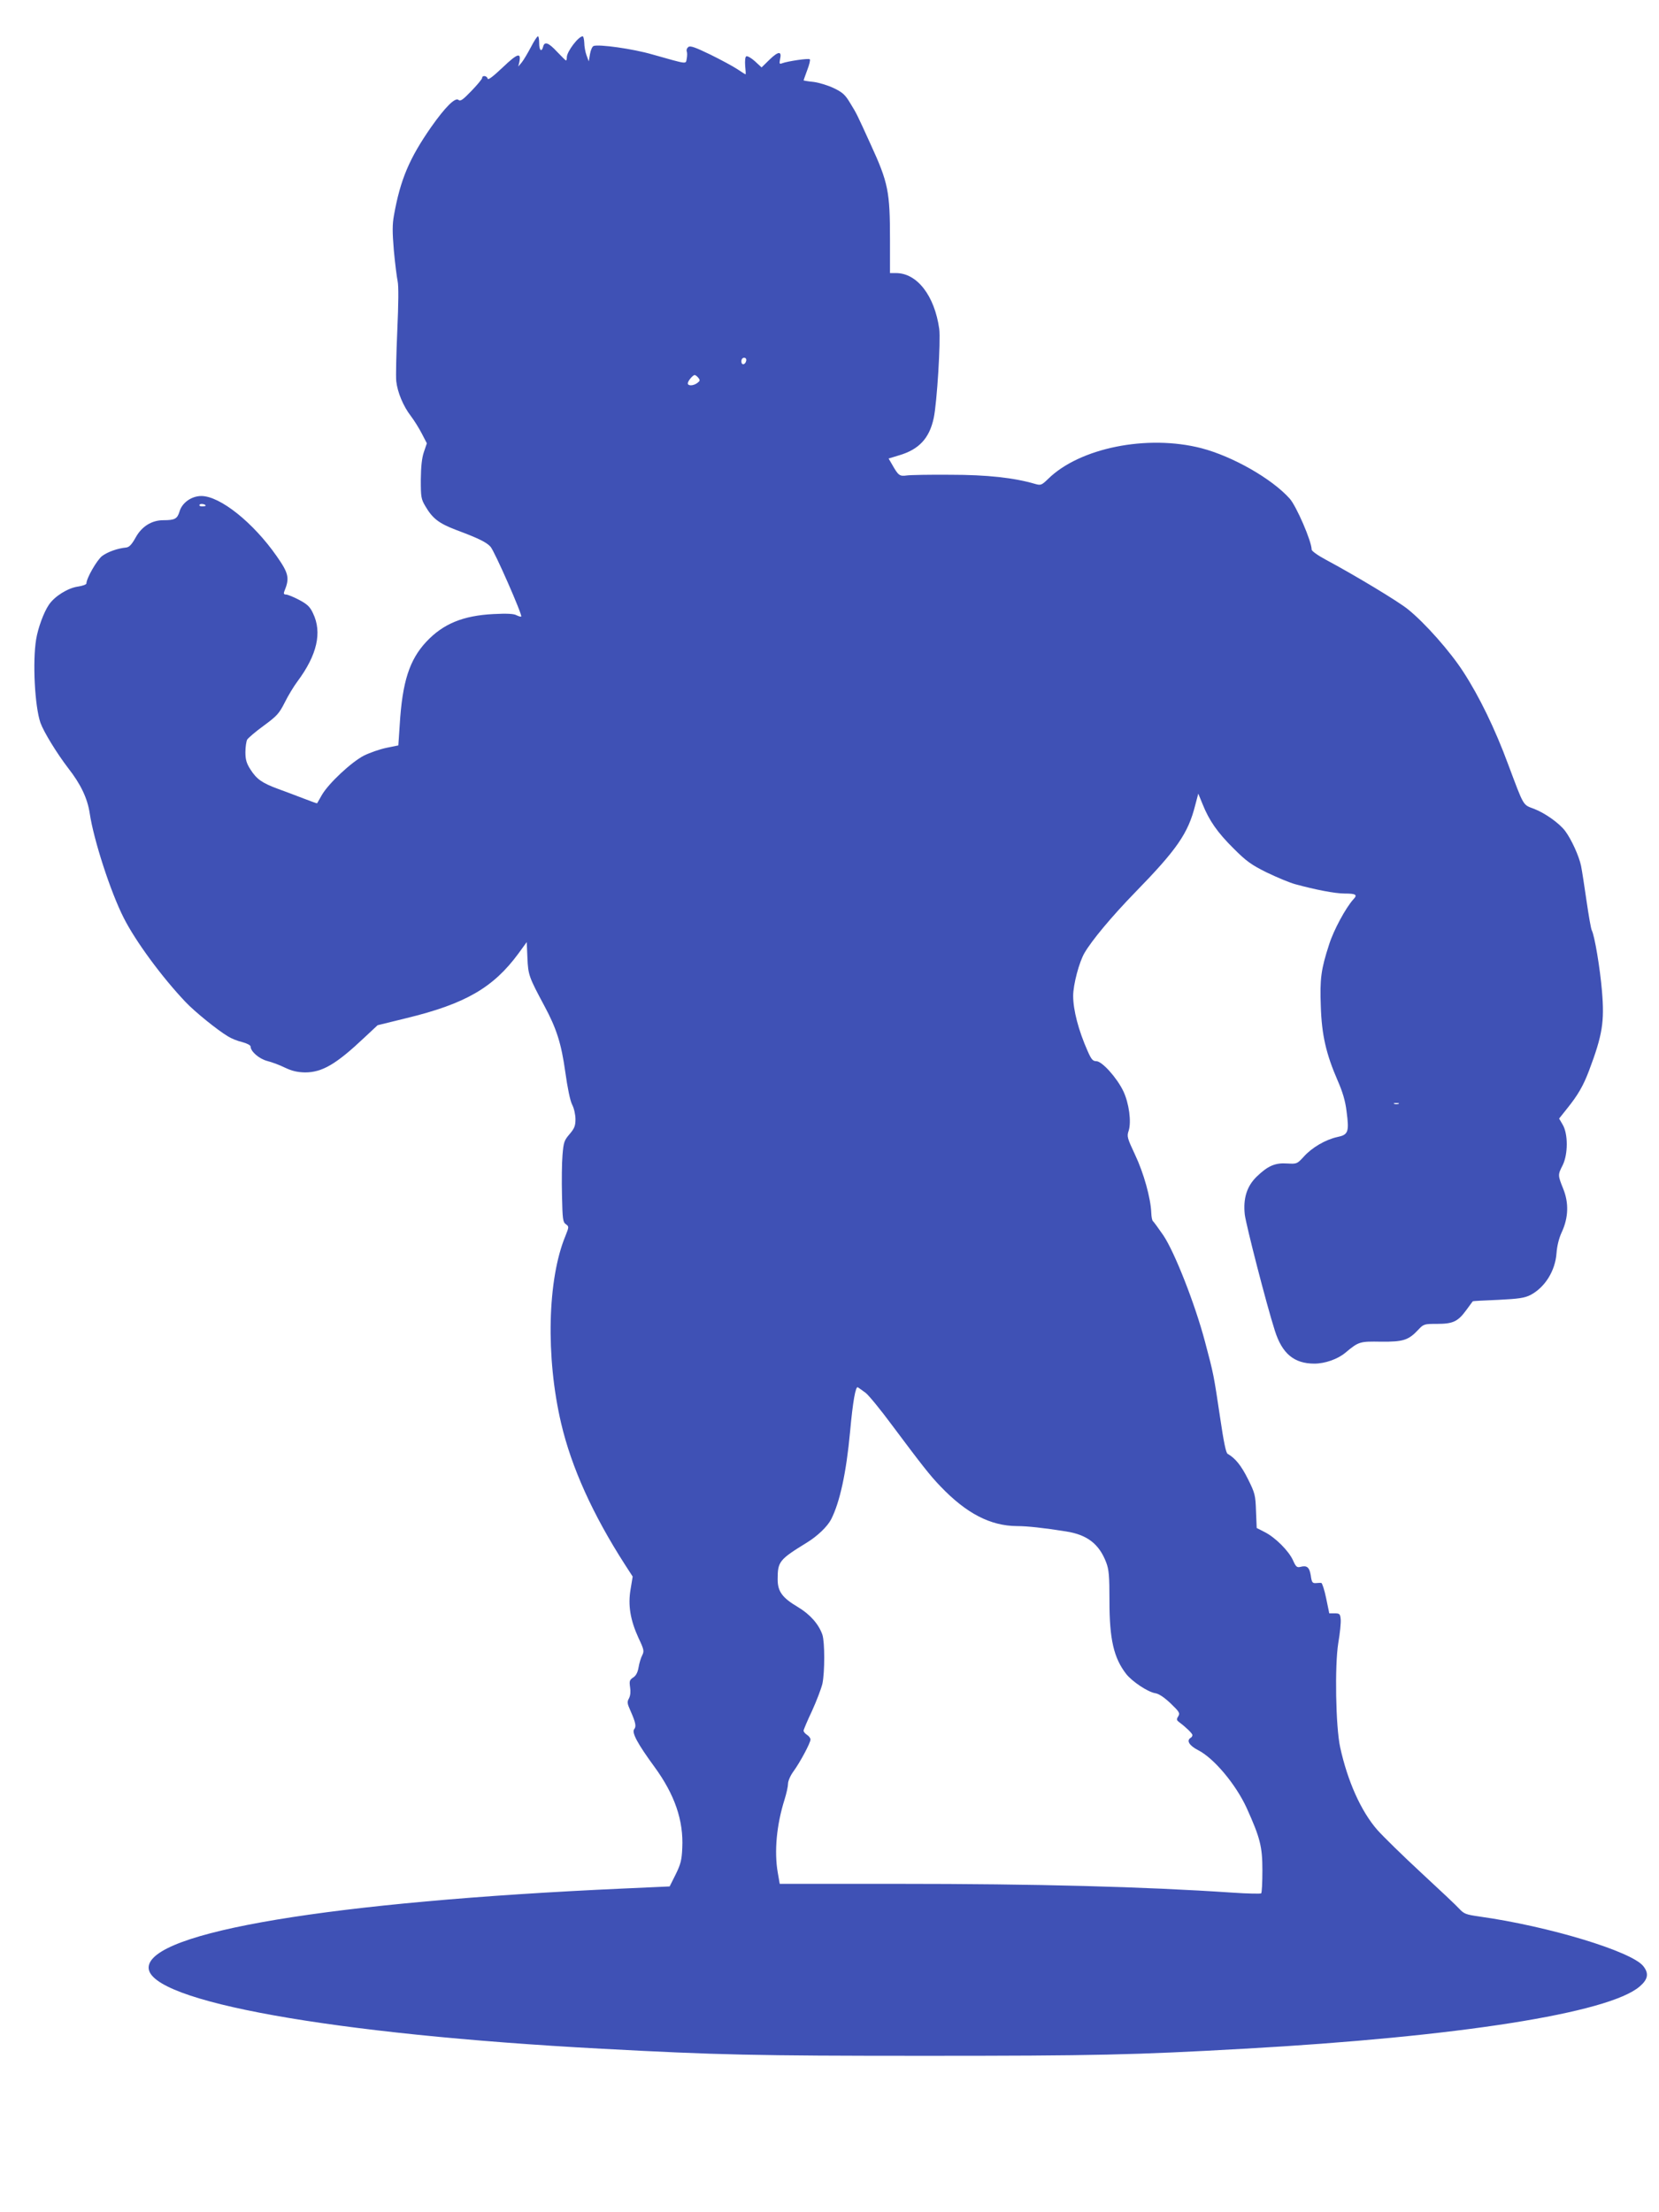 <?xml version="1.0" standalone="no"?>
<!DOCTYPE svg PUBLIC "-//W3C//DTD SVG 20010904//EN"
 "http://www.w3.org/TR/2001/REC-SVG-20010904/DTD/svg10.dtd">
<svg version="1.0" xmlns="http://www.w3.org/2000/svg"
 width="960pt" height="1280pt" viewBox="0 0 960 1280"
 preserveAspectRatio="xMidYMid meet">
<g transform="translate(0,1280) scale(0.1,-0.1)"
fill="#3f51b5" stroke="none">
<path d="M3072 12527 c-18 -34 -41 -73 -52 -87 l-21 -25 6 25 c12 59 -10 52
-96 -30 -56 -53 -85 -75 -87 -65 -4 17 -32 21 -32 4 0 -6 -28 -40 -62 -75 -49
-51 -64 -62 -75 -52 -19 16 -77 -42 -158 -157 -126 -181 -178 -303 -215 -509
-10 -54 -10 -97 -1 -205 7 -75 17 -155 22 -178 6 -28 5 -129 -2 -285 -6 -134
-9 -266 -6 -294 7 -63 40 -144 85 -202 19 -25 47 -70 63 -101 l29 -56 -17 -50
c-12 -35 -17 -84 -18 -160 0 -102 2 -113 27 -155 41 -70 78 -98 174 -135 131
-49 177 -71 202 -98 23 -24 186 -396 178 -404 -2 -3 -14 1 -27 7 -15 9 -56 11
-133 7 -177 -9 -291 -56 -389 -160 -98 -105 -139 -232 -154 -481 l-8 -119 -69
-14 c-38 -8 -96 -28 -130 -45 -71 -36 -204 -160 -243 -227 -14 -25 -27 -47
-28 -49 -1 -1 -35 11 -76 27 -41 16 -108 41 -149 56 -95 35 -125 57 -161 113
-23 36 -29 58 -29 100 0 29 5 62 10 72 6 10 49 47 96 81 76 56 89 70 121 133
19 39 53 95 74 123 114 153 144 284 90 395 -17 37 -33 52 -80 77 -32 17 -67
31 -76 31 -12 0 -15 5 -10 18 32 77 26 104 -44 204 -136 195 -328 348 -436
348 -56 0 -111 -38 -126 -89 -13 -43 -27 -51 -94 -51 -67 0 -125 -36 -160
-100 -23 -41 -37 -56 -55 -58 -51 -5 -106 -25 -139 -49 -30 -23 -91 -129 -91
-159 0 -6 -22 -14 -49 -18 -58 -8 -135 -56 -168 -105 -30 -44 -63 -134 -74
-201 -21 -129 -8 -386 25 -482 19 -53 95 -177 161 -263 72 -92 111 -174 124
-260 23 -155 121 -457 197 -606 68 -135 222 -344 358 -487 53 -56 185 -163
246 -199 19 -12 56 -27 83 -33 26 -7 47 -18 47 -25 0 -29 50 -72 97 -84 27 -7
73 -24 103 -39 40 -19 71 -26 115 -27 100 0 181 48 344 202 l76 71 167 41
c342 83 503 177 648 374 l48 66 4 -92 c4 -98 9 -111 98 -277 71 -132 98 -218
121 -382 13 -93 28 -167 40 -190 11 -21 19 -58 19 -84 0 -38 -6 -53 -34 -86
-31 -36 -35 -47 -41 -121 -4 -45 -5 -150 -3 -234 3 -137 5 -154 22 -166 19
-14 19 -15 -2 -68 -104 -250 -115 -700 -25 -1084 60 -256 183 -528 370 -819
l44 -68 -12 -73 c-16 -93 -2 -178 46 -283 32 -67 33 -76 21 -100 -8 -15 -17
-46 -21 -70 -5 -29 -15 -48 -31 -58 -21 -14 -23 -21 -18 -56 4 -25 2 -48 -6
-64 -12 -21 -11 -30 8 -72 30 -68 35 -91 22 -107 -16 -19 19 -84 117 -218 117
-160 169 -310 161 -470 -3 -69 -9 -93 -38 -152 l-35 -70 -265 -12 c-1694 -76
-2750 -252 -2750 -458 0 -195 1067 -386 2620 -469 669 -36 885 -41 1870 -41
987 0 1213 5 1850 41 1236 69 2109 206 2288 360 48 41 55 75 21 118 -67 85
-548 231 -949 287 -76 11 -88 15 -115 44 -16 18 -116 112 -222 210 -105 97
-219 209 -253 247 -95 109 -172 282 -215 478 -26 120 -32 471 -11 603 10 57
16 119 14 138 -3 31 -6 34 -35 34 l-31 0 -18 87 c-10 49 -23 88 -28 89 -6 1
-21 0 -33 -1 -18 -1 -23 5 -28 44 -8 48 -22 60 -60 50 -20 -5 -26 0 -43 38
-24 54 -102 132 -163 163 l-47 24 -4 98 c-3 92 -6 104 -47 186 -39 78 -73 120
-117 145 -10 5 -23 69 -44 212 -37 246 -36 245 -88 440 -58 218 -175 515 -240
612 -29 42 -56 79 -60 82 -5 3 -9 24 -10 48 -3 85 -44 232 -94 337 -45 96 -48
106 -37 138 17 52 2 161 -31 230 -37 77 -123 173 -156 173 -20 0 -29 10 -50
58 -53 119 -84 238 -84 320 0 65 35 197 66 249 42 72 156 209 290 347 245 251
309 344 350 506 l18 68 25 -61 c38 -95 86 -164 180 -257 73 -73 102 -94 191
-138 58 -28 132 -59 165 -68 117 -32 231 -54 286 -54 66 0 76 -7 50 -34 -44
-49 -114 -178 -140 -261 -47 -144 -54 -200 -48 -357 5 -166 31 -277 97 -429
29 -66 45 -119 52 -179 16 -120 10 -136 -54 -149 -68 -15 -147 -61 -194 -114
-38 -41 -39 -42 -95 -39 -71 5 -113 -14 -178 -77 -56 -55 -78 -125 -68 -218 7
-59 125 -519 174 -672 42 -133 111 -191 229 -191 61 0 135 26 179 63 78 65 83
66 207 64 127 -1 158 8 215 69 31 33 34 34 108 34 93 0 121 13 170 80 20 27
37 51 38 51 1 1 67 5 147 8 120 6 152 11 186 28 84 44 144 140 151 243 3 40
14 86 30 120 39 84 42 169 9 251 -32 80 -32 81 -3 138 31 64 31 180 0 233
l-21 36 47 59 c62 77 93 131 126 218 78 207 90 283 75 460 -11 133 -43 323
-59 352 -5 10 -18 86 -30 168 -12 83 -26 175 -32 205 -12 57 -55 152 -92 202
-34 45 -117 104 -180 128 -66 25 -57 10 -149 255 -77 209 -169 397 -260 537
-76 118 -222 283 -320 362 -56 46 -309 198 -475 287 -47 25 -83 51 -83 59 0
48 -88 251 -127 295 -104 116 -331 245 -512 292 -312 80 -703 2 -886 -178 -38
-37 -43 -38 -75 -29 -122 36 -280 53 -490 53 -118 1 -232 -1 -253 -4 -41 -6
-49 0 -84 62 l-21 36 59 18 c117 34 177 99 202 216 19 88 41 447 32 516 -27
192 -128 323 -250 323 l-35 0 0 193 c0 279 -10 330 -112 552 -83 182 -79 174
-118 238 -29 49 -45 63 -95 87 -33 16 -86 32 -117 36 -32 3 -58 8 -58 9 0 2
10 28 21 59 12 31 19 59 15 63 -7 7 -128 -11 -160 -23 -16 -6 -17 -3 -12 24
11 47 -9 47 -60 -2 l-47 -46 -39 36 c-21 19 -44 32 -50 28 -6 -4 -8 -26 -6
-55 3 -27 4 -49 2 -49 -2 0 -22 13 -46 29 -24 16 -94 54 -157 85 -89 43 -117
53 -128 44 -8 -6 -12 -17 -9 -25 3 -7 3 -26 0 -42 -7 -33 11 -35 -199 24 -113
33 -309 60 -340 49 -8 -3 -17 -24 -21 -47 l-7 -42 -13 35 c-7 19 -13 52 -13
73 -1 20 -5 37 -9 37 -25 0 -92 -89 -92 -121 0 -11 -2 -19 -5 -19 -2 0 -25 23
-51 50 -50 54 -73 62 -81 30 -9 -34 -23 -22 -23 20 0 22 -3 40 -7 40 -5 0 -23
-28 -41 -63z m1246 -1814 c-5 -25 -28 -28 -28 -4 0 12 6 21 16 21 9 0 14 -7
12 -17z m-277 -99 c11 -14 10 -18 -6 -30 -23 -17 -55 -18 -55 -2 0 13 29 48
40 48 4 0 14 -7 21 -16z m-2851 -740 c0 -2 -9 -4 -21 -4 -11 0 -18 4 -14 10 5
8 35 3 35 -6z m6903 -3461 c-7 -2 -19 -2 -25 0 -7 3 -2 5 12 5 14 0 19 -2 13
-5z m-3084 -1672 c18 -14 87 -98 152 -186 172 -230 221 -293 281 -355 150
-157 289 -229 443 -230 58 0 153 -10 284 -31 122 -19 191 -72 232 -179 16 -42
19 -77 19 -223 0 -223 25 -330 97 -423 35 -44 125 -104 168 -111 21 -3 52 -24
89 -59 51 -49 55 -56 44 -75 -11 -17 -10 -22 6 -34 39 -29 76 -65 76 -74 0 -6
-4 -13 -10 -16 -26 -16 -8 -45 42 -71 92 -46 219 -198 282 -335 78 -173 91
-223 91 -361 0 -70 -3 -129 -7 -133 -3 -3 -77 -2 -164 4 -520 35 -1137 51
-1935 51 l-687 0 -11 63 c-22 124 -7 279 39 425 11 35 20 76 20 91 0 16 14 48
31 71 40 55 99 166 99 185 0 8 -9 20 -20 27 -11 7 -20 18 -20 24 0 6 22 58 49
115 26 57 53 128 60 157 14 68 14 239 0 283 -21 61 -71 118 -141 160 -91 54
-118 90 -118 161 0 103 9 114 170 213 60 37 118 92 140 135 50 99 87 268 109
505 16 176 32 266 45 258 6 -4 26 -18 45 -32z"/>
</g>
</svg>
